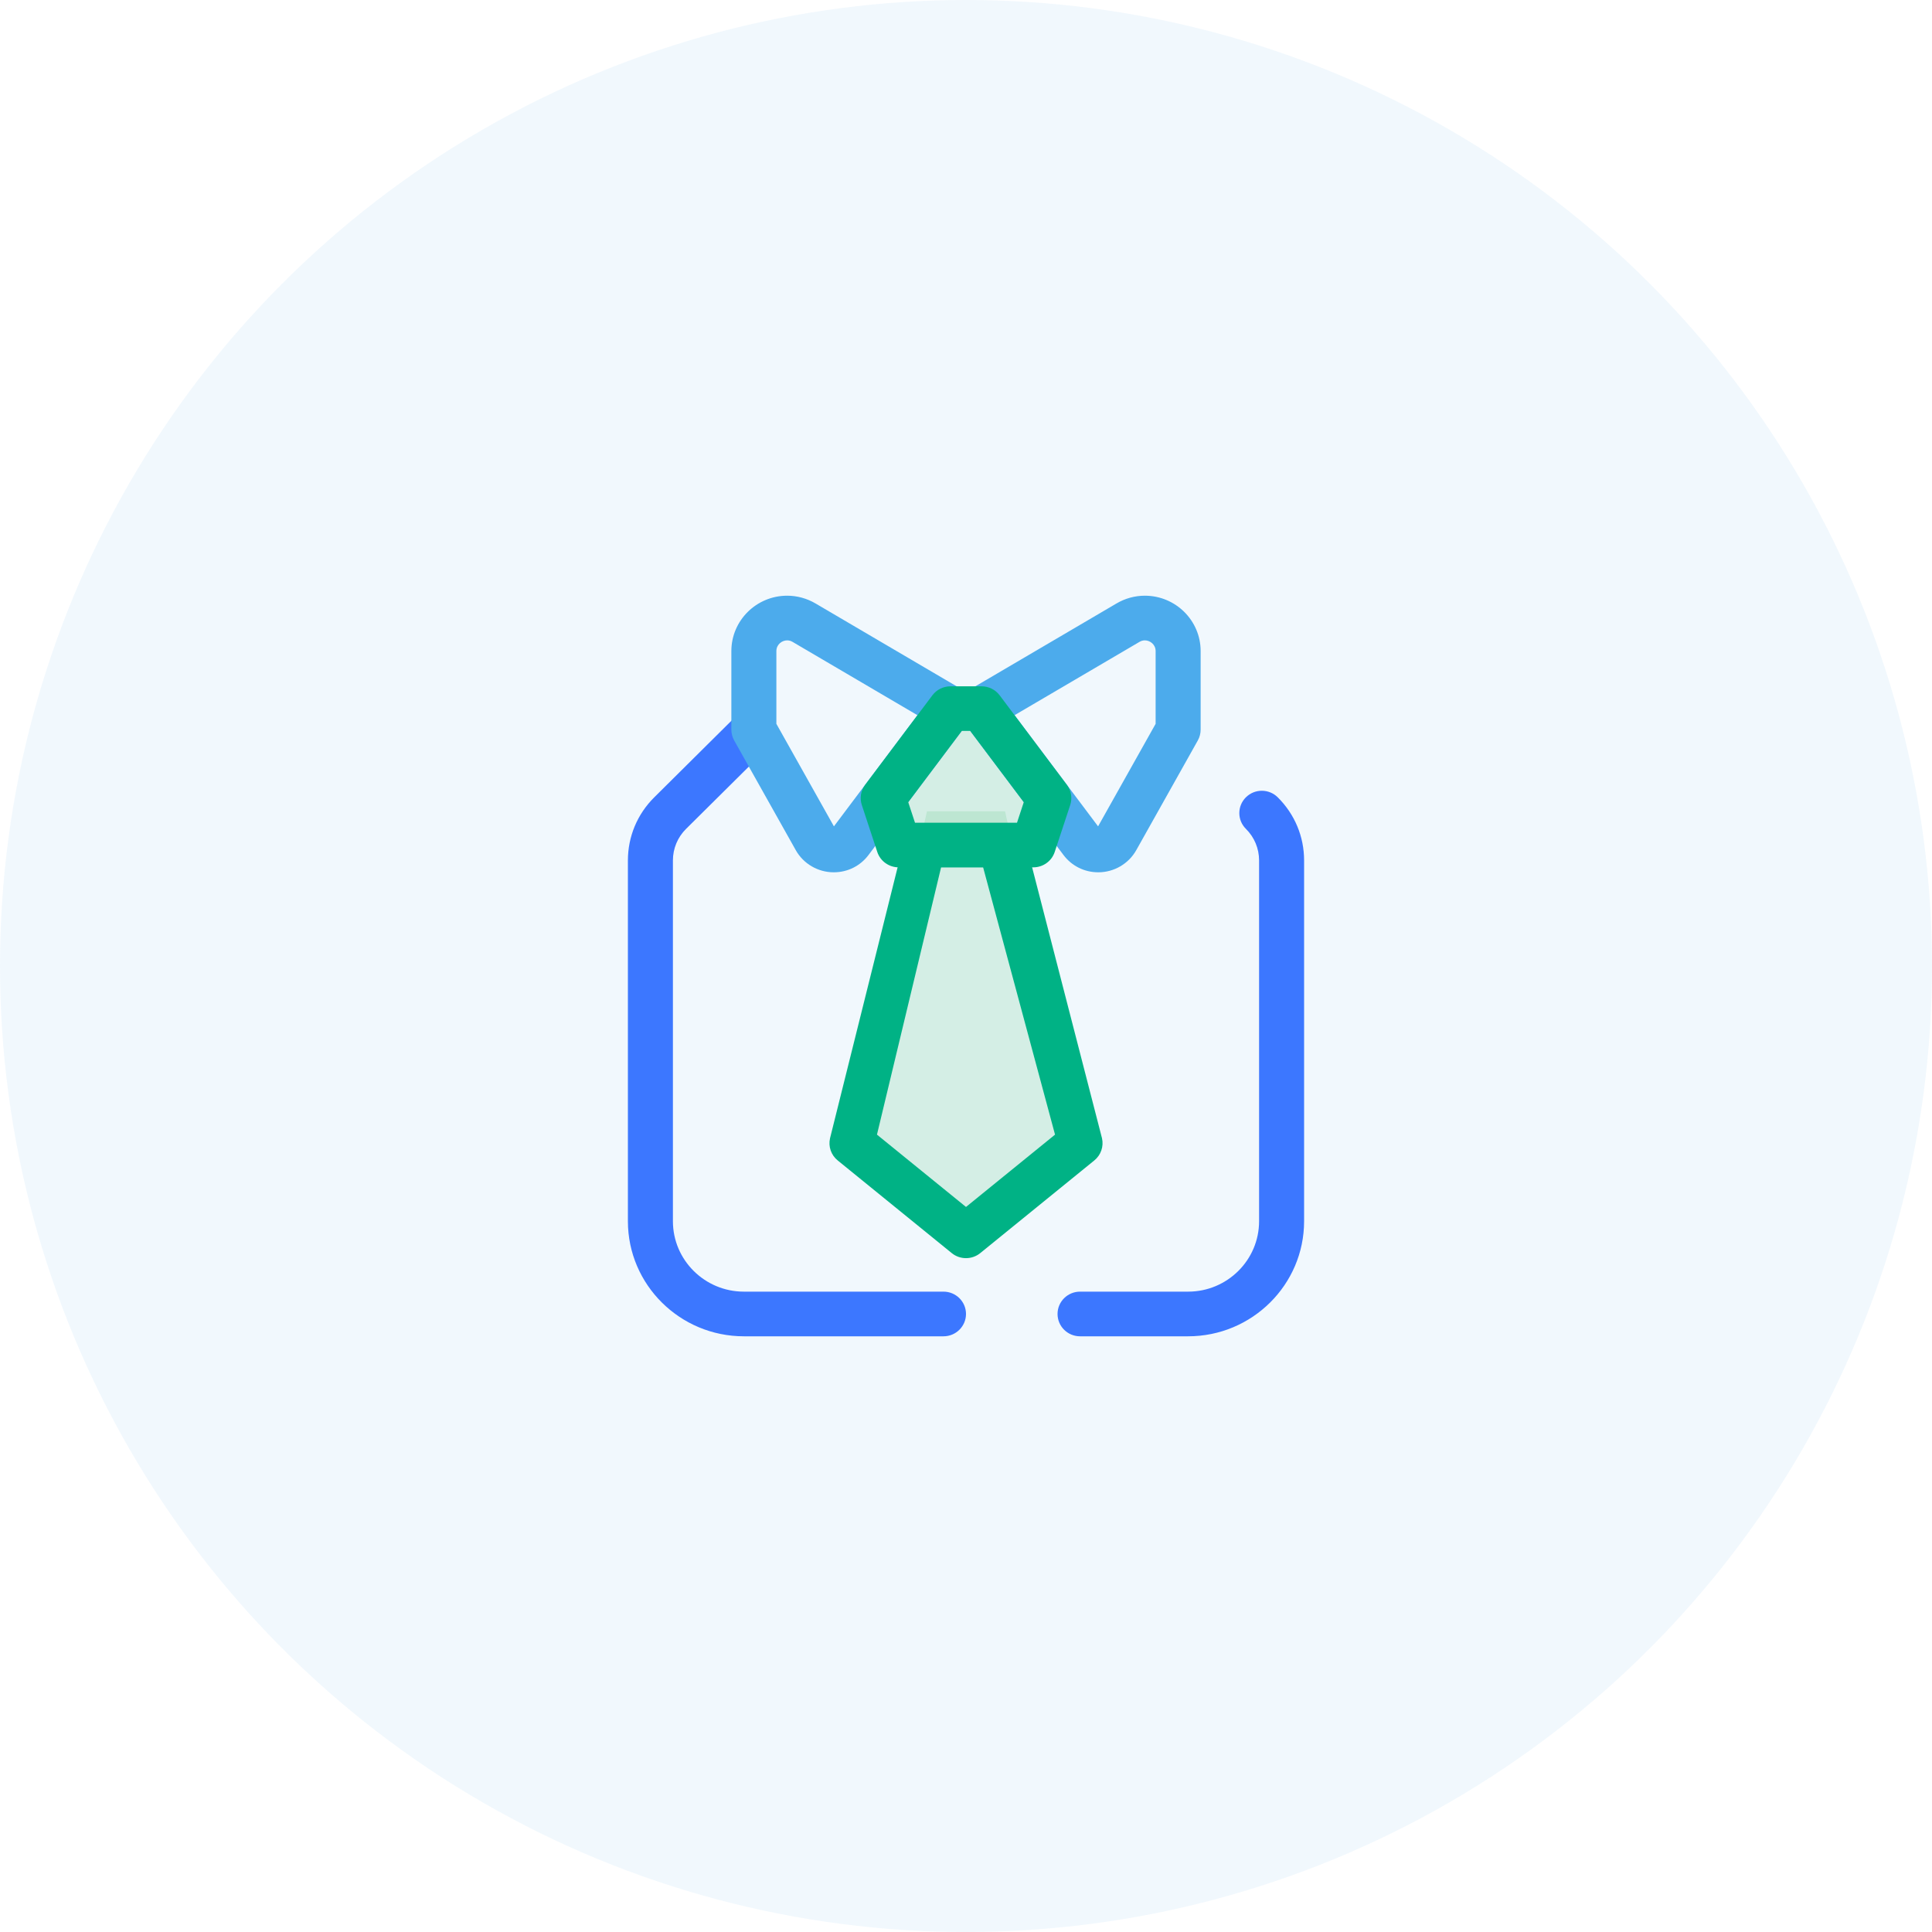 <svg width="60" height="60" viewBox="0 0 60 60" fill="none" xmlns="http://www.w3.org/2000/svg">
<circle opacity="0.08" cx="30" cy="30" r="30" fill="#4CABEC"/>
<path opacity="0.2" d="M33.541 35.503L30 38.379L26.459 35.503L28.788 25.195H31.212L33.541 35.503Z" fill="#60C98B"/>
<path opacity="0.2" d="M30.483 22.007H29.517L27.429 24.786L27.909 26.243H32.091L32.572 24.786L30.483 22.007Z" fill="#60C98B"/>
<path d="M36.898 41.5H33.542C33.156 41.5 32.843 41.19 32.843 40.806C32.843 40.424 33.156 40.113 33.542 40.113H36.898C38.114 40.113 39.102 39.132 39.102 37.926V26.722C39.102 26.352 38.957 26.003 38.693 25.741C38.42 25.471 38.42 25.032 38.693 24.761C38.966 24.49 39.408 24.49 39.681 24.761C40.209 25.285 40.5 25.981 40.5 26.722V37.926C40.5 39.897 38.884 41.5 36.898 41.5Z" fill="#3C77FF"/>
<path d="M29.301 41.5H23.102C21.116 41.5 19.5 39.897 19.5 37.926V26.722C19.5 25.981 19.791 25.285 20.319 24.761L22.828 22.271C23.101 22 23.544 22 23.817 22.271C24.09 22.541 24.09 22.981 23.817 23.251L21.307 25.741C21.043 26.003 20.898 26.352 20.898 26.722V37.926C20.898 39.132 21.887 40.113 23.102 40.113H29.301C29.687 40.113 30 40.424 30 40.806C30 41.189 29.687 41.5 29.301 41.5Z" fill="#3C77FF"/>
<path d="M30 39.073C29.843 39.073 29.686 39.021 29.557 38.916L26.016 36.039C25.811 35.873 25.719 35.607 25.777 35.351L28.068 26.167C28.14 25.85 28.423 25.625 28.75 25.625H31.173C31.5 25.625 31.784 25.85 31.855 26.167L34.224 35.351C34.281 35.607 34.189 35.873 33.984 36.039L30.443 38.916C30.314 39.021 30.157 39.073 30 39.073ZM27.235 35.237L30 37.483L32.765 35.237L30.531 26.933H29.227L27.235 35.237Z" fill="#00B285"/>
<path d="M25.893 27.09C25.403 27.09 24.951 26.826 24.713 26.402L22.801 22.996C22.744 22.893 22.713 22.777 22.713 22.659V20.22C22.713 19.271 23.491 18.5 24.447 18.5C24.754 18.5 25.058 18.583 25.327 18.741L29.873 21.41C30.044 21.51 30.164 21.678 30.203 21.871C30.242 22.064 30.196 22.264 30.078 22.422L26.974 26.551C26.717 26.894 26.323 27.09 25.893 27.09ZM24.111 22.479L25.898 25.663L28.492 22.211L24.615 19.935C24.561 19.903 24.504 19.887 24.447 19.887C24.285 19.887 24.111 20.014 24.111 20.22V22.479Z" fill="#4CABEC"/>
<path d="M34.108 27.09C34.108 27.09 34.108 27.09 34.108 27.09C33.678 27.09 33.284 26.894 33.026 26.551L29.923 22.422C29.804 22.264 29.759 22.064 29.798 21.871C29.837 21.678 29.956 21.51 30.127 21.41L34.674 18.741C34.942 18.583 35.246 18.5 35.554 18.5C36.51 18.5 37.287 19.271 37.287 20.22V22.659C37.287 22.777 37.257 22.893 37.199 22.996L35.288 26.402C35.05 26.826 34.597 27.09 34.108 27.09ZM31.508 22.211L34.102 25.663L35.889 22.479V20.22C35.889 20.014 35.715 19.887 35.554 19.887C35.496 19.887 35.44 19.903 35.386 19.935L31.508 22.211Z" fill="#4CABEC"/>
<path d="M32.091 26.936H27.91C27.607 26.936 27.339 26.744 27.245 26.459L26.765 25.002C26.694 24.787 26.733 24.552 26.869 24.372L28.957 21.592C29.089 21.417 29.297 21.314 29.517 21.314H30.483C30.704 21.314 30.912 21.417 31.044 21.592L33.132 24.372C33.268 24.552 33.307 24.787 33.236 25.002L32.755 26.459C32.661 26.744 32.393 26.936 32.091 26.936ZM28.416 25.55H31.584L31.794 24.912L30.132 22.7H29.868L28.206 24.912L28.416 25.55Z" fill="#00B285"/>
</svg>
